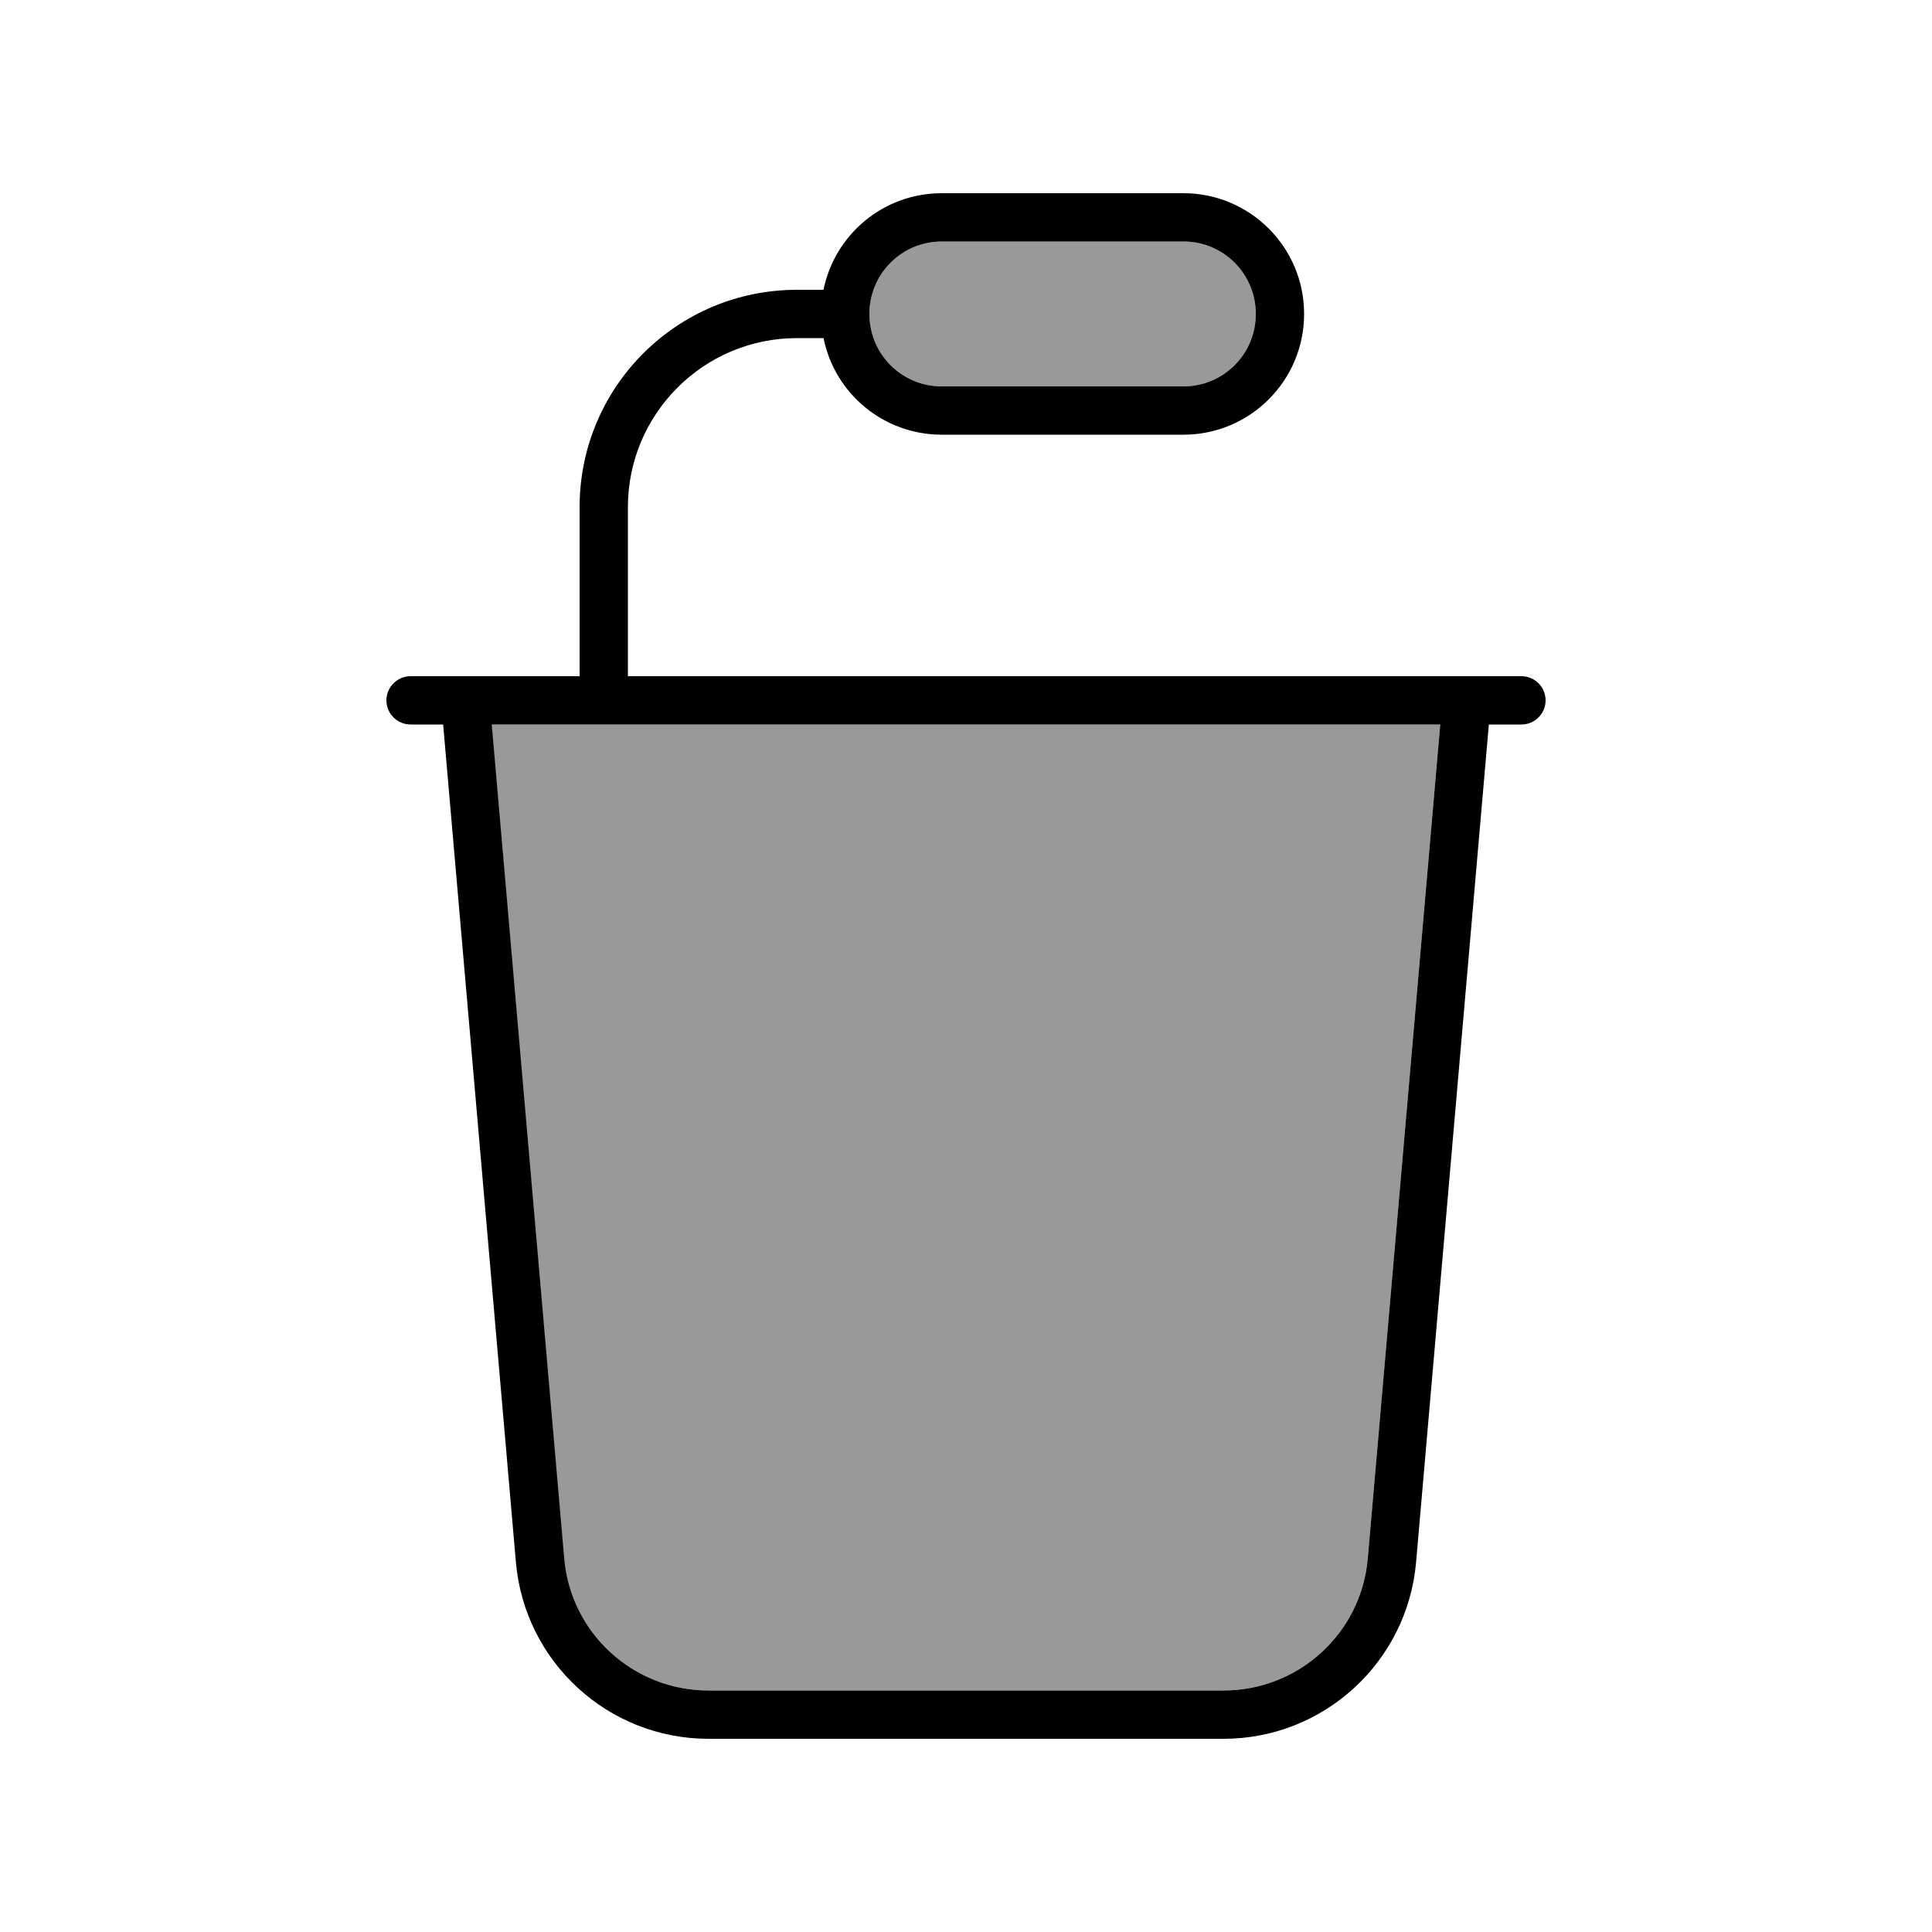 <svg xmlns="http://www.w3.org/2000/svg" viewBox="0 0 640 640"><!--! Font Awesome Pro 7.1.0 by @fontawesome - https://fontawesome.com License - https://fontawesome.com/license (Commercial License) Copyright 2025 Fonticons, Inc. --><path opacity=".4" fill="currentColor" d="M162.8 240L186.8 516.2C189 541 209.8 560 234.7 560L405.3 560C430.2 560 451 541 453.1 516.2L477.1 240L162.8 240zM288 104C288 117.3 298.7 128 312 128L392 128C405.3 128 416 117.3 416 104C416 90.7 405.3 80 392 80L312 80C298.7 80 288 90.7 288 104z"/><path fill="currentColor" d="M312 80C298.7 80 288 90.7 288 104C288 117.3 298.7 128 312 128L392 128C405.3 128 416 117.3 416 104C416 90.7 405.3 80 392 80L312 80zM272.8 96C276.5 77.7 292.6 64 312 64L392 64C414.1 64 432 81.9 432 104C432 126.1 414.1 144 392 144L312 144C292.6 144 276.5 130.3 272.8 112L264 112C233.1 112 208 137.1 208 168L208 224L504 224C508.4 224 512 227.6 512 232C512 236.4 508.4 240 504 240L493.2 240L469.1 517.5C466.2 550.6 438.5 576 405.3 576L234.7 576C201.5 576 173.8 550.6 170.9 517.5L146.8 240L136 240C131.6 240 128 236.4 128 232C128 227.6 131.6 224 136 224L192 224L192 168C192 128.2 224.2 96 264 96L272.8 96zM477.2 240L162.9 240L186.9 516.2C189 541 209.8 560 234.7 560L405.3 560C430.2 560 451 541 453.1 516.2L477.1 240z"/></svg>